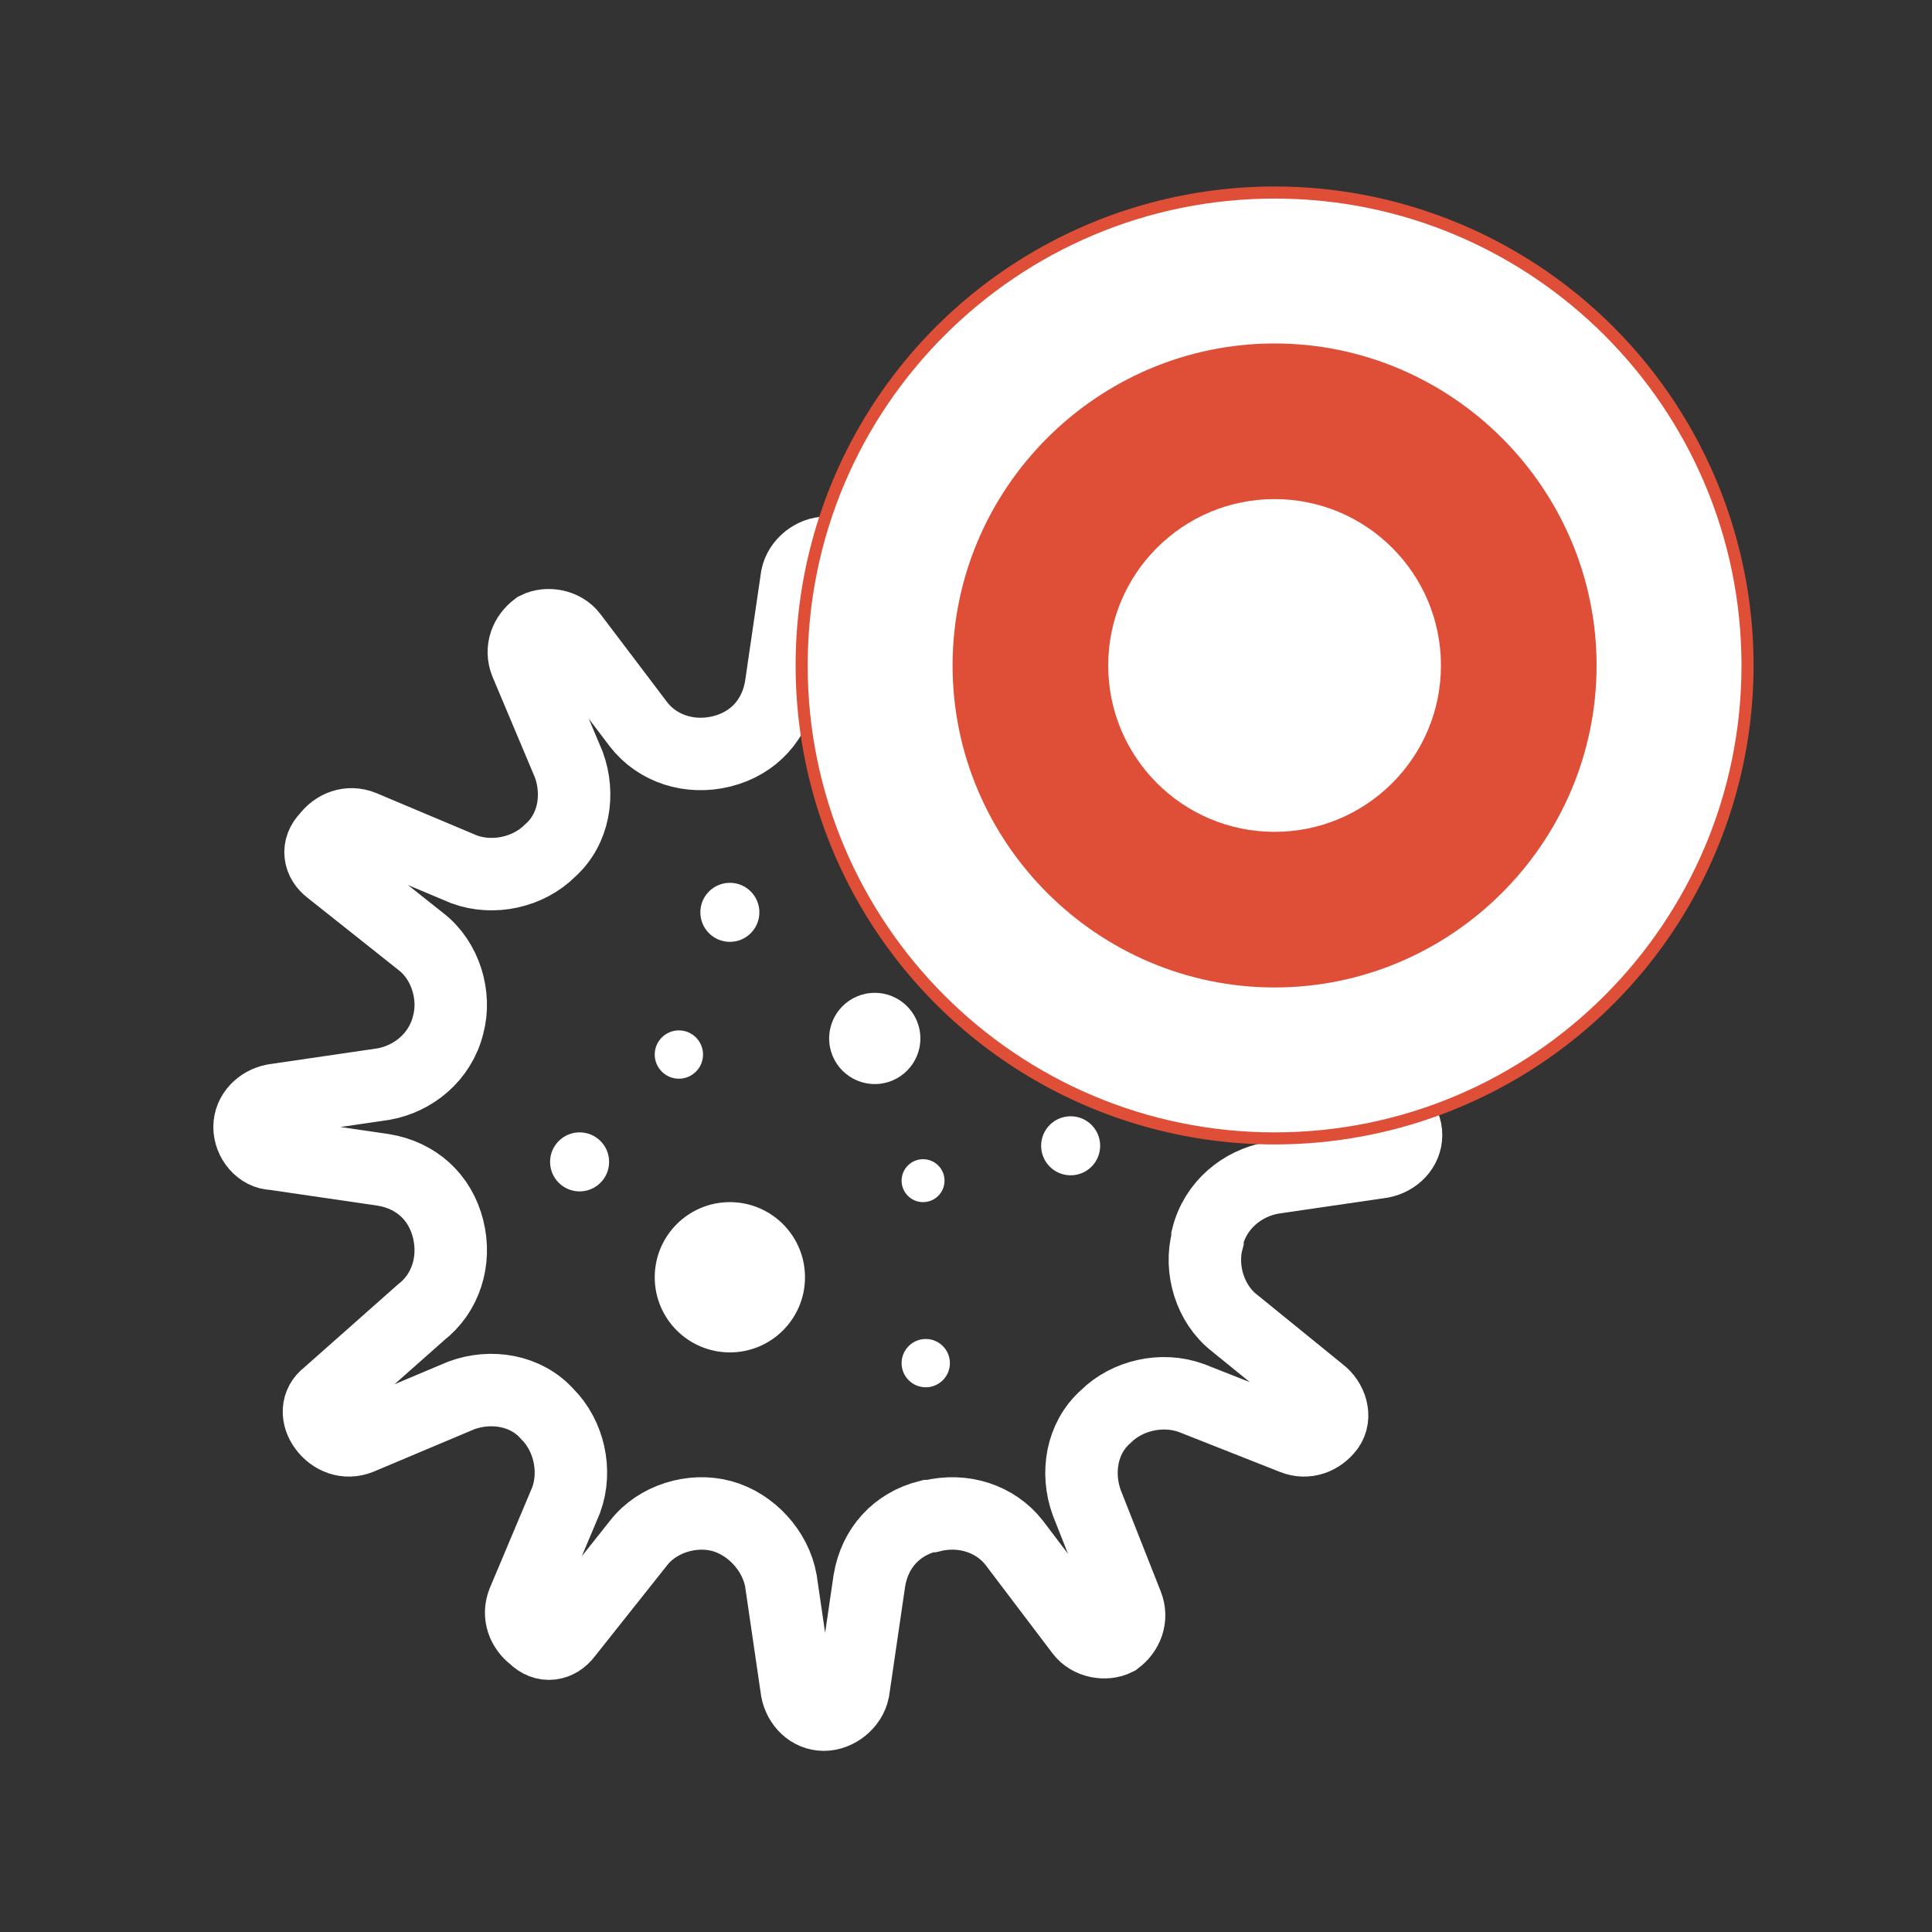 <?xml version="1.0" encoding="utf-8"?>
<!-- Generator: Adobe Illustrator 27.9.3, SVG Export Plug-In . SVG Version: 9.03 Build 53313)  -->
<svg version="1.1" xmlns="http://www.w3.org/2000/svg" xmlns:xlink="http://www.w3.org/1999/xlink" x="0px" y="0px"
	 viewBox="0 0 72 72" style="enable-background:new 0 0 72 72;" xml:space="preserve">
<rect x="0" y="0" width="72" height="72" fill="#333333" stroke="none"/>
<style type="text/css">
	.st0{fill:none;stroke:#FFFFFF;stroke-width:5;stroke-miterlimit:10;}
	.st1{display:none;fill:#DF4F38;}
	.st2{fill:none;stroke:#FFFFFF;stroke-width:2.7;stroke-miterlimit:10;}
	.st3{fill:#FFFFFF;}
	.st4{fill:#DF4F38;stroke:#DF4F38;stroke-width:0.9;stroke-miterlimit:10;}
</style>
<g id="Layer_1">
</g>
<g id="Layer_2">
	<path id="Path_1305_00000090997471522034684940000002320164033454610088_" class="st0" d="M-162.6,196.6"/>
	<g>
		<rect class="st1" width="72" height="72"/>
		<g>
			<path class="st2" d="M51.5,41.3l-4.1-0.6c-1.2-0.2-2.1-1-2.4-2.2c0,0,0,0,0-0.1c-0.3-1.2,0.1-2.4,1-3.1l3.2-2.5
				c0.4-0.3,0.5-0.8,0.3-1.3c-0.2-0.5-0.8-0.7-1.3-0.5l-3.8,1.5c-1.1,0.4-2.4,0.2-3.2-0.7c0,0,0,0,0,0c-0.8-0.8-1.1-2.1-0.7-3.2
				l1.5-3.8c0.2-0.5,0-1-0.4-1.3l0,0c-0.4-0.3-1-0.1-1.3,0.3l-2.5,3.2c-0.7,0.9-2,1.3-3.1,1c0,0,0,0-0.1,0c-1.2-0.3-2-1.3-2.2-2.4
				l-0.6-4.1c-0.1-0.5-0.5-0.9-1-0.9c-0.5,0-1,0.4-1.1,0.9l-0.6,4.1c-0.2,1.2-1,2.1-2.2,2.4c0,0,0,0,0,0c-1.2,0.3-2.4-0.1-3.1-1
				l-2.5-3.3c-0.3-0.4-0.9-0.5-1.3-0.3h0c-0.4,0.3-0.6,0.8-0.4,1.3l1.6,3.8c0.4,1.1,0.2,2.4-0.7,3.2c0,0,0,0,0,0
				c-0.8,0.8-2.1,1.1-3.2,0.7l-3.8-1.6c-0.5-0.2-1,0-1.3,0.4v0c-0.4,0.4-0.3,0.9,0.1,1.2l3.4,2.7c0.9,0.7,1.3,2,1,3.1c0,0,0,0,0,0
				c-0.3,1.2-1.3,2-2.4,2.2l-4.1,0.6c-0.5,0.1-0.9,0.5-0.9,1v0c0,0.5,0.4,1,0.9,1l4.1,0.6c1.2,0.2,2.1,1,2.4,2.2c0,0,0,0,0,0
				c0.3,1.2-0.1,2.4-1,3.1L12.2,52c-0.4,0.3-0.4,0.8-0.1,1.2l0,0c0.3,0.4,0.8,0.6,1.3,0.4l3.8-1.6c1.1-0.4,2.4-0.2,3.2,0.7
				c0,0,0,0,0,0c0.8,0.8,1.1,2.1,0.7,3.2l-1.6,3.8c-0.2,0.5,0,1,0.4,1.3v0c0.4,0.4,0.9,0.3,1.2-0.1l2.7-3.4c0.7-0.9,2-1.3,3.1-1
				c0,0,0,0,0,0c1.1,0.3,2,1.3,2.2,2.4l0.6,4.1c0.1,0.5,0.5,0.9,1,0.9c0.5,0,1-0.4,1.1-0.9l0.6-4.1c0.2-1.2,1-2.1,2.2-2.4
				c0,0,0,0,0.1,0c1.2-0.3,2.4,0.1,3.1,1l2.5,3.3c0.3,0.4,0.9,0.5,1.3,0.3v0c0.4-0.3,0.6-0.8,0.4-1.3L40.5,56
				c-0.4-1.1-0.2-2.4,0.7-3.2c0,0,0,0,0,0c0.8-0.8,2.1-1.1,3.2-0.7l3.8,1.5c0.5,0.2,1,0,1.3-0.4l0,0c0.3-0.4,0.1-1-0.3-1.3L46,49.3
				c-0.9-0.7-1.3-2-1-3.1c0,0,0,0,0-0.1c0.3-1.2,1.3-2,2.4-2.2l4.1-0.6c0.5-0.1,0.9-0.5,0.9-1v0C52.4,41.8,52,41.4,51.5,41.3z"/>
			<g>
				<circle class="st3" cx="32.6" cy="38.7" r="1.7"/>
				<circle class="st3" cx="27.2" cy="47.6" r="2.8"/>
				<circle class="st3" cx="27.2" cy="34" r="1.1"/>
				<circle class="st3" cx="25.3" cy="39.3" r="0.9"/>
				<circle class="st3" cx="21.6" cy="43.3" r="1.1"/>
				<circle class="st3" cx="34.4" cy="44" r="0.8"/>
				<circle class="st3" cx="34.5" cy="50.8" r="0.9"/>
				<circle class="st3" cx="39.9" cy="42.7" r="1.1"/>
			</g>
		</g>
		<g>
			<circle class="st4" cx="47.5" cy="24.8" r="17.4"/>
			<g>
				<g>
					<path class="st3" d="M47.5,12.8c6.6,0,12,5.4,12,12s-5.4,12-12,12s-12-5.4-12-12S40.9,12.8,47.5,12.8 M47.5,7.4
						c-9.6,0-17.4,7.8-17.4,17.4c0,9.6,7.8,17.4,17.4,17.4c9.6,0,17.4-7.8,17.4-17.4C64.9,15.2,57.1,7.4,47.5,7.4L47.5,7.4z"/>
				</g>
				<circle class="st3" cx="47.5" cy="24.8" r="6.2"/>
			</g>
		</g>
	</g>
	<g>
	</g>
	<g>
	</g>
	<g>
	</g>
	<g>
	</g>
	<g>
	</g>
	<g>
	</g>
</g>
</svg>
